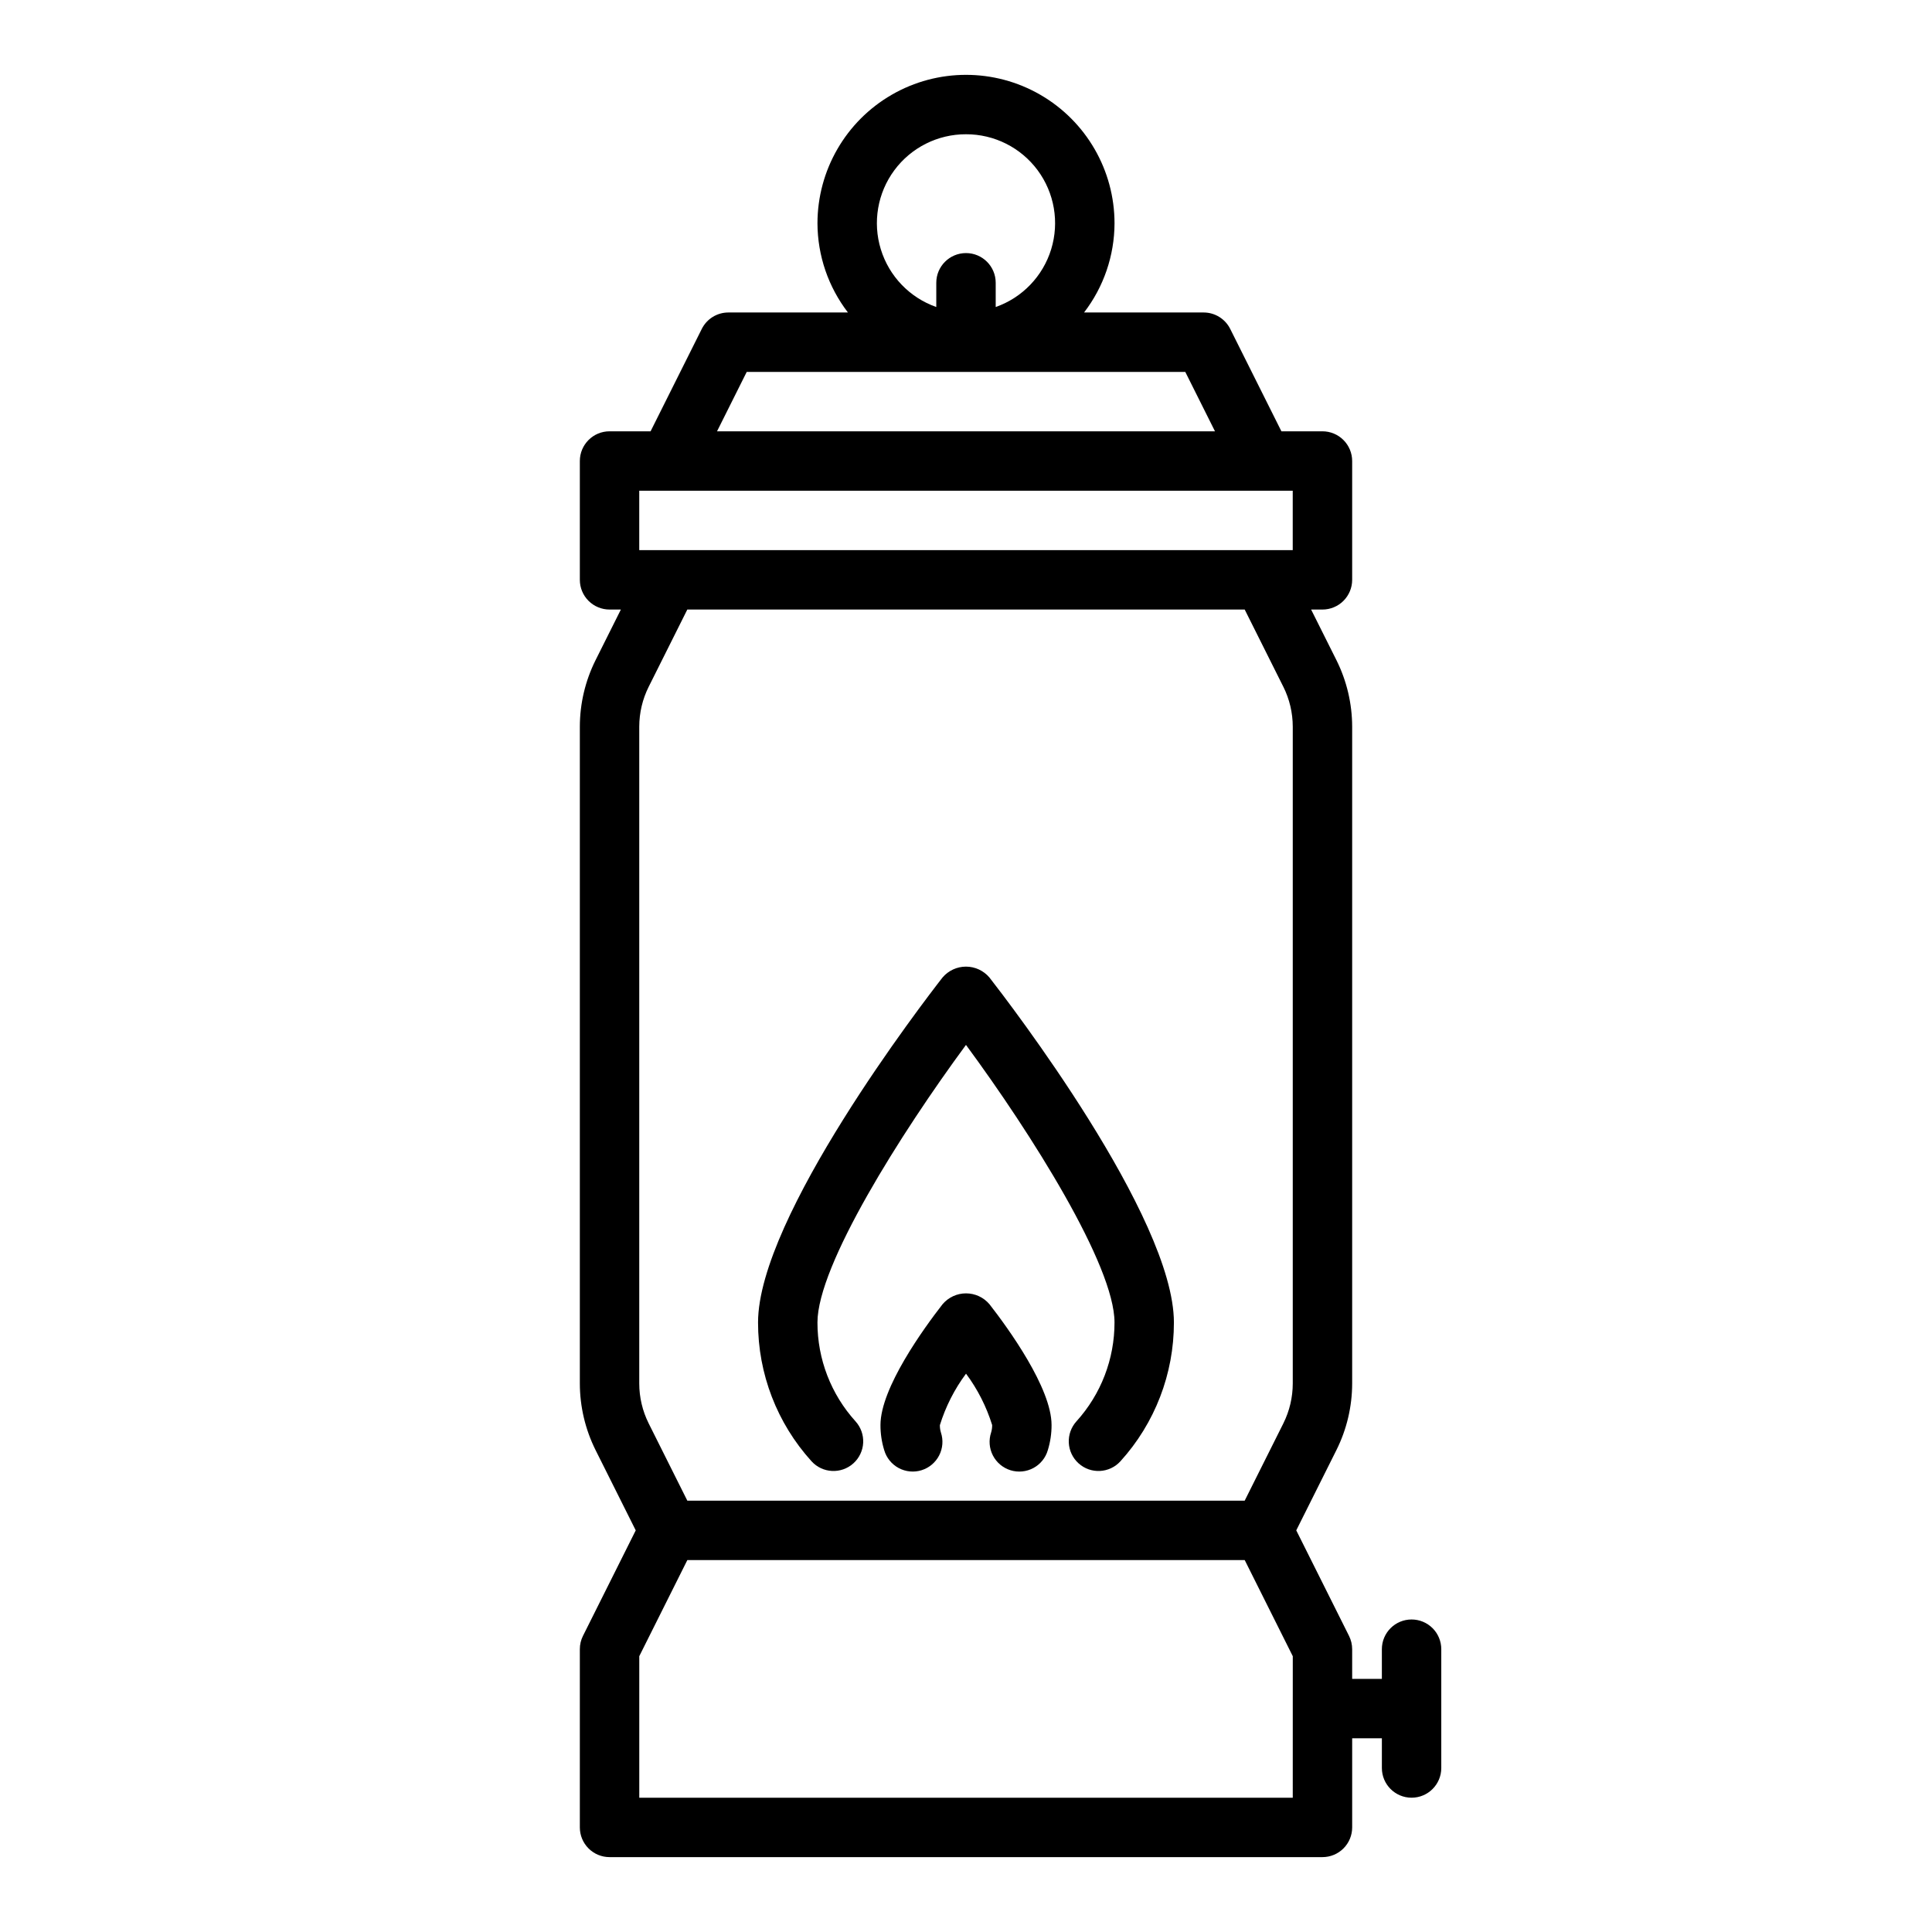 <?xml version="1.0" encoding="UTF-8"?>
<!-- Uploaded to: SVG Repo, www.svgrepo.com, Generator: SVG Repo Mixer Tools -->
<svg fill="#000000" width="800px" height="800px" version="1.1" viewBox="144 144 512 512" xmlns="http://www.w3.org/2000/svg">
 <g>
  <path d="m393.79 489.63c-4.949 6.356-16.457 22.195-16.457 32.02v-0.004c-0.008 2.25 0.324 4.484 0.984 6.637 0.586 2.031 1.961 3.746 3.824 4.75s4.051 1.219 6.07 0.594c2.019-0.629 3.703-2.039 4.672-3.922s1.137-4.074 0.469-6.082c-0.191-0.629-0.285-1.285-0.277-1.945 1.52-4.906 3.863-9.523 6.93-13.645 3.059 4.117 5.402 8.719 6.926 13.617 0.012 0.672-0.082 1.336-0.277 1.977-0.668 2.008-0.5 4.199 0.469 6.082 0.969 1.883 2.652 3.293 4.672 3.922 2.019 0.625 4.207 0.41 6.07-0.594s3.242-2.719 3.824-4.75c0.66-2.152 0.992-4.387 0.984-6.637 0-9.824-11.508-25.664-16.457-32.02v0.004c-1.547-1.828-3.82-2.879-6.211-2.879-2.394-0.004-4.664 1.051-6.215 2.875z"/>
  <path d="m370.17 531.79c1.547-1.398 2.477-3.359 2.582-5.445 0.102-2.086-0.629-4.129-2.031-5.676-6.504-7.176-10.098-16.516-10.086-26.203 0-15.105 22.078-50.102 39.359-73.555 17.285 23.449 39.363 58.441 39.363 73.555 0.012 9.688-3.586 19.027-10.086 26.203-1.402 1.551-2.133 3.59-2.027 5.676 0.102 2.086 1.027 4.043 2.578 5.445 3.219 2.918 8.199 2.672 11.117-0.551 9.129-10.07 14.176-23.18 14.16-36.773 0-27.957-43.895-85.02-48.898-91.434-1.551-1.816-3.816-2.867-6.203-2.867-2.391 0-4.656 1.051-6.207 2.867-5.004 6.418-48.898 63.48-48.898 91.434-0.016 13.594 5.035 26.703 14.16 36.773 2.918 3.223 7.894 3.469 11.117 0.551z"/>
  <path d="m518.08 573.18c-4.348 0-7.871 3.523-7.871 7.871v7.871h-7.871v-7.871c0-1.223-0.285-2.426-0.832-3.519l-13.984-27.969 10.664-21.32c2.723-5.469 4.141-11.492 4.152-17.602v-174.06c-0.012-6.109-1.43-12.133-4.152-17.602l-6.727-13.445h3.004c2.09 0 4.094-0.832 5.566-2.305 1.477-1.477 2.309-3.481 2.309-5.566v-31.488c0-2.09-0.832-4.09-2.309-5.566-1.473-1.477-3.477-2.309-5.566-2.309h-10.875l-13.57-27.137c-1.332-2.668-4.059-4.352-7.039-4.352h-31.691c5.207-6.773 8.043-15.07 8.074-23.613 0-14.062-7.504-27.059-19.68-34.09-12.18-7.031-27.184-7.031-39.359 0-12.18 7.031-19.684 20.027-19.684 34.09 0.031 8.543 2.867 16.84 8.074 23.613h-31.688c-2.984 0-5.707 1.684-7.043 4.352l-13.57 27.137h-10.875c-4.348 0-7.871 3.527-7.871 7.875v31.488c0 2.086 0.828 4.09 2.305 5.566 1.477 1.473 3.477 2.305 5.566 2.305h3.004l-6.727 13.449c-2.719 5.469-4.141 11.492-4.148 17.598v174.06c0.008 6.109 1.43 12.137 4.148 17.605l10.664 21.316-13.984 27.965c-0.547 1.094-0.832 2.301-0.828 3.523v47.234c0 2.086 0.828 4.09 2.305 5.566 1.477 1.473 3.477 2.305 5.566 2.305h188.93c2.09 0 4.094-0.832 5.566-2.305 1.477-1.477 2.309-3.481 2.309-5.566v-23.617h7.871v7.871c0 4.348 3.523 7.871 7.871 7.871s7.871-3.523 7.871-7.871v-31.488c0-2.086-0.828-4.09-2.305-5.566-1.477-1.477-3.477-2.305-5.566-2.305zm-118.08-393.6c7.481-0.02 14.523 3.519 18.98 9.527 4.453 6.012 5.789 13.781 3.598 20.934-2.191 7.152-7.648 12.84-14.707 15.32v-6.422c0-4.348-3.523-7.871-7.871-7.871s-7.875 3.523-7.875 7.871v6.422c-7.055-2.481-12.516-8.168-14.707-15.32-2.191-7.152-0.855-14.922 3.598-20.934 4.457-6.008 11.5-9.547 18.984-9.527zm-58.109 62.977h116.22l7.871 15.742h-131.96zm-28.484 31.488h173.18v15.742h-173.18zm160.45 31.488 10.246 20.484h0.004c1.633 3.281 2.484 6.898 2.488 10.562v174.06c-0.004 3.668-0.855 7.281-2.488 10.562l-10.25 20.488h-147.71l-10.246-20.484c-1.637-3.281-2.488-6.898-2.492-10.566v-174.06c0.004-3.664 0.855-7.277 2.492-10.562l10.246-20.484zm12.738 314.88h-173.18v-37.504l12.738-25.473h147.71l12.738 25.473z"/>
 </g>
</svg>